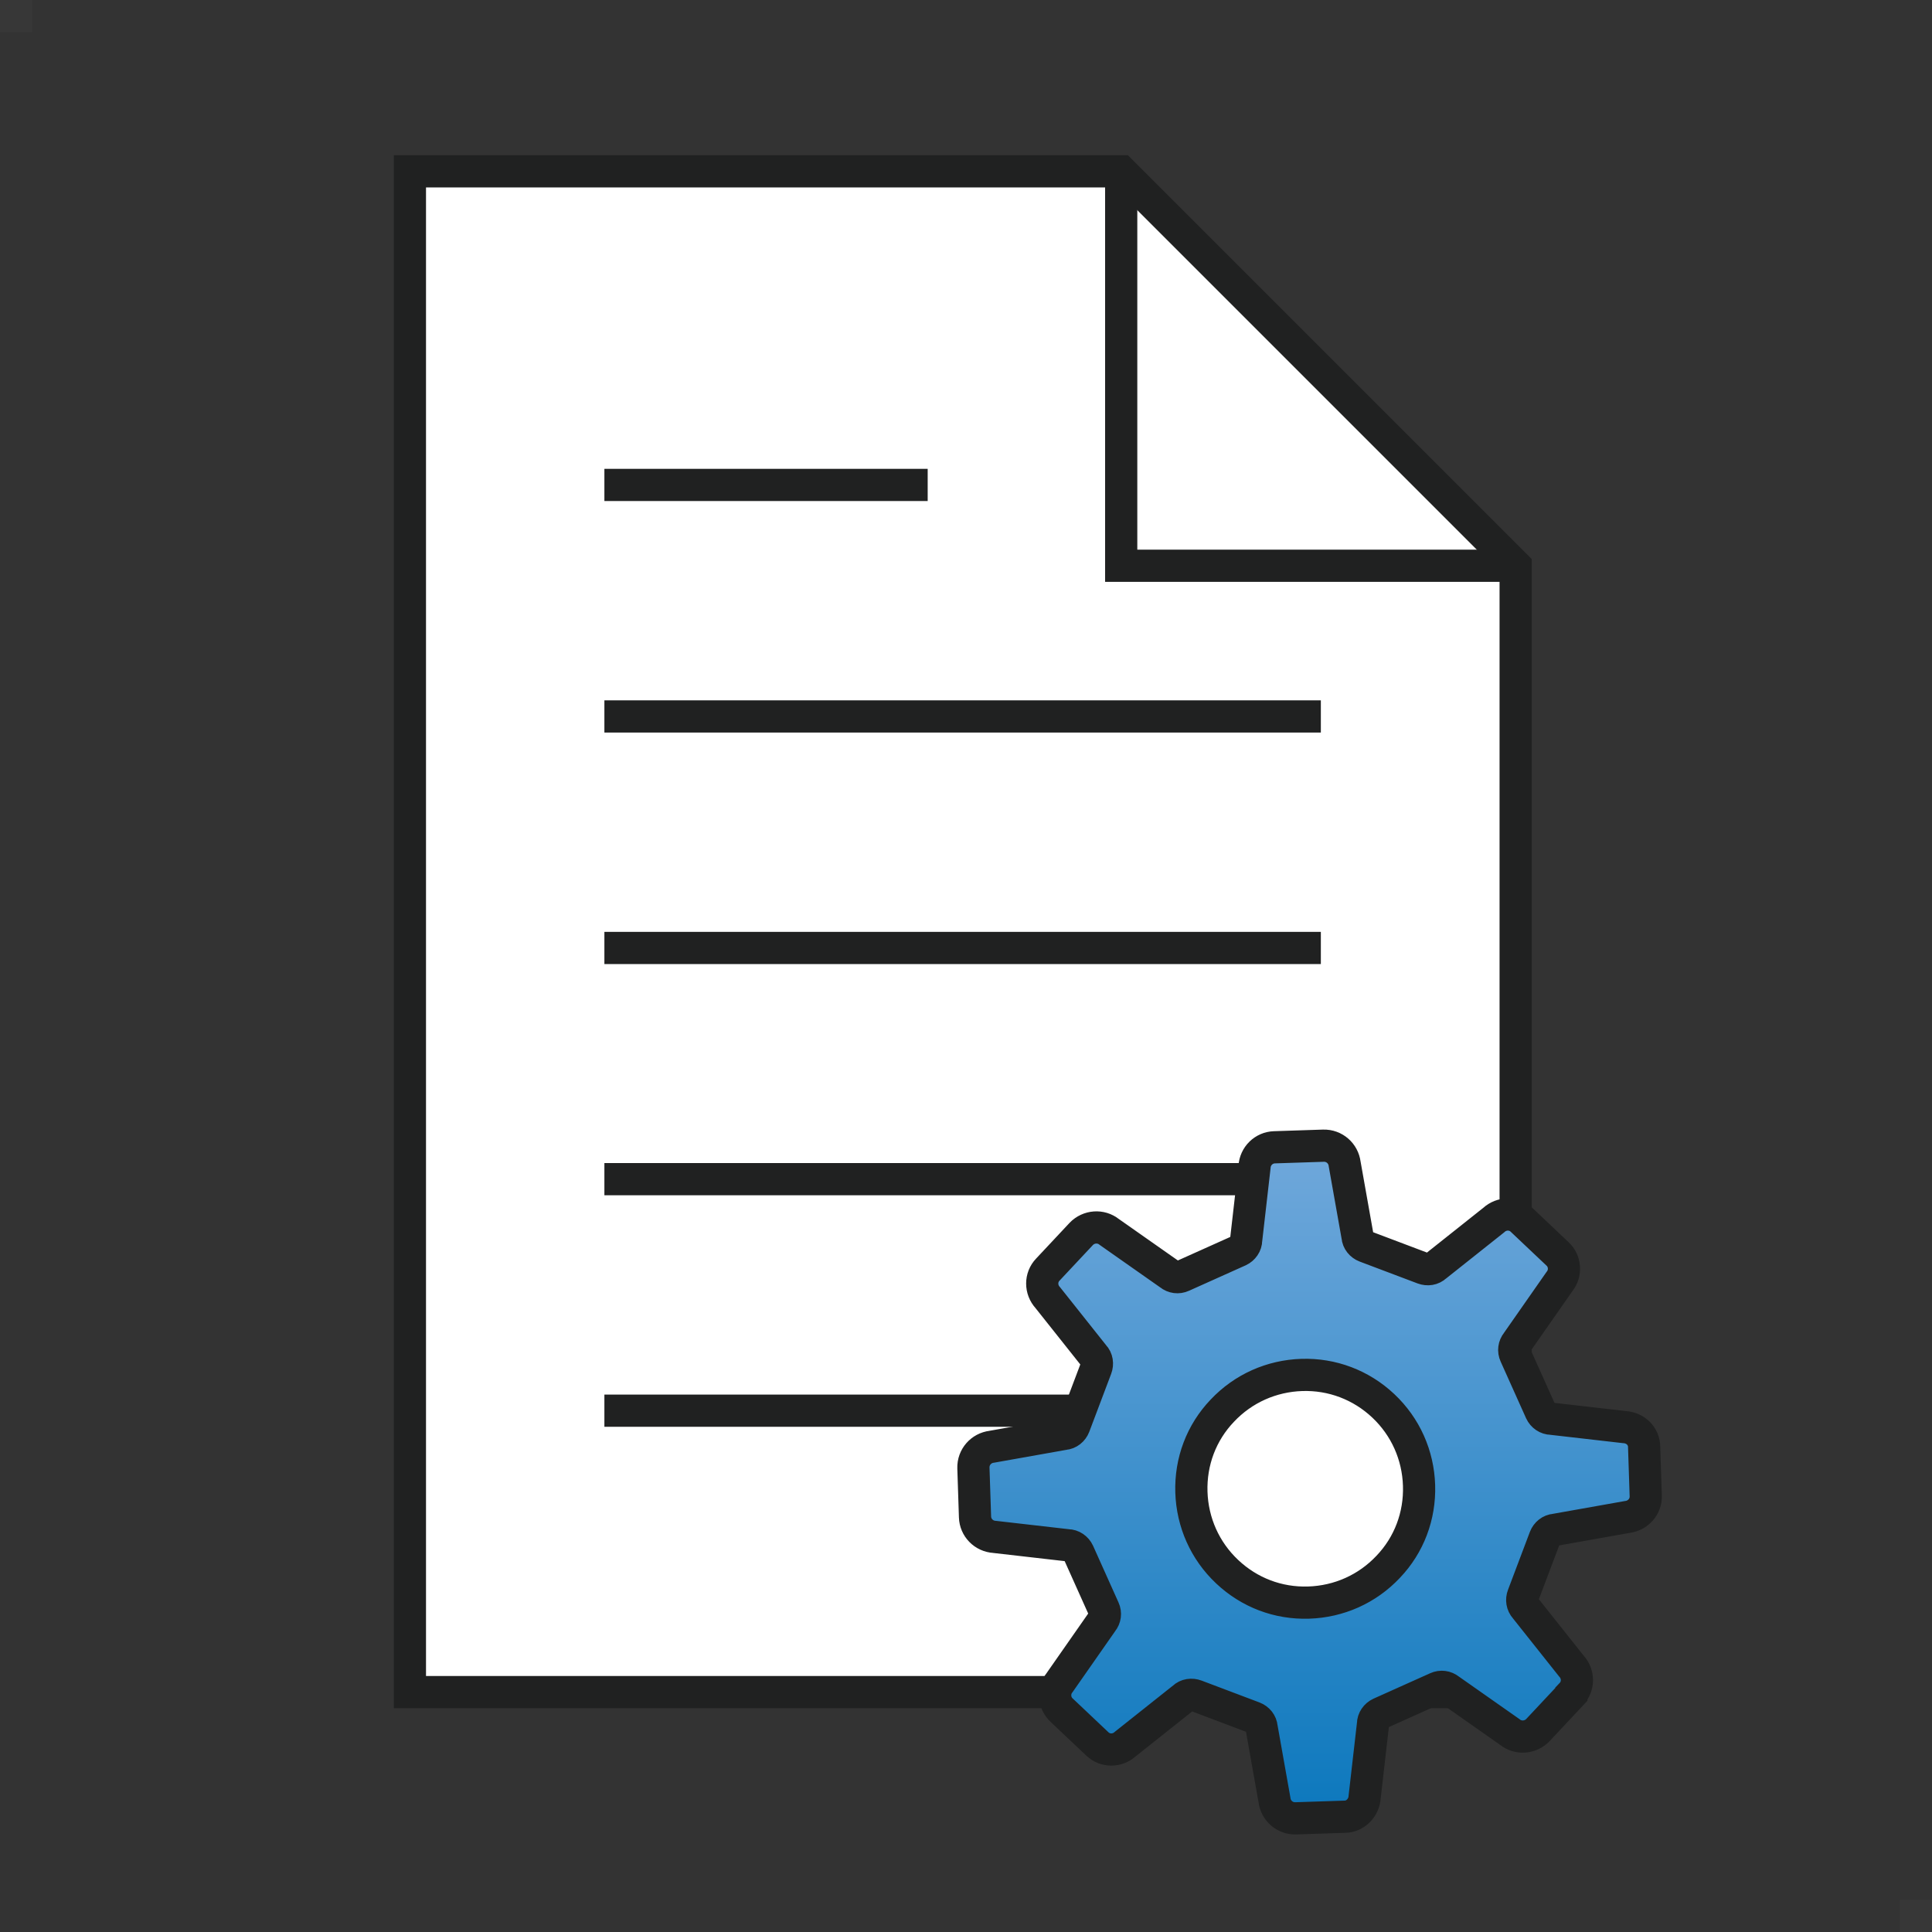 <?xml version="1.0" encoding="UTF-8"?><svg id="_レイヤー_2" xmlns="http://www.w3.org/2000/svg" xmlns:xlink="http://www.w3.org/1999/xlink" viewBox="0 0 60 60"><rect x="0" y="0" width="60" height="60" fill="#333333" stroke="none"/><defs><style>.cls-1{fill:url(#_名称未設定グラデーション_100);}.cls-1,.cls-2,.cls-3{stroke:#202121;stroke-miterlimit:10;}.cls-2,.cls-4{fill:#fff;}.cls-3{fill:none;}.cls-4{opacity:.02;stroke-width:0px;}</style><linearGradient id="_名称未設定グラデーション_100" x1="40.67" y1="35.56" x2="40.67" y2="56.45" gradientUnits="userSpaceOnUse"><stop offset="0" stop-color="#70a8db"/><stop offset="1" stop-color="#0c78bd"/></linearGradient></defs><g id="_レイヤー_1-2"><rect class="cls-4" width="1" height="1"/><rect class="cls-4" x="59" y="59" width="1" height="1"/><polygon class="cls-2" points="47.07 17.57 47.07 52.55 12.73 52.55 12.73 5.32 34.82 5.32 47.07 17.57"/><polyline class="cls-3" points="34.82 5.32 34.82 17.57 47.07 17.57"/><line class="cls-2" x1="18.77" y1="43.81" x2="33.36" y2="43.81"/><line class="cls-2" x1="18.77" y1="36.62" x2="41.02" y2="36.62"/><line class="cls-2" x1="18.77" y1="29.44" x2="41.02" y2="29.44"/><line class="cls-2" x1="18.77" y1="22.25" x2="41.02" y2="22.25"/><line class="cls-2" x1="18.77" y1="15.06" x2="28.81" y2="15.06"/><path class="cls-1" d="m48.8,52.61c.23-.24.23-.62,0-.87l-1.43-1.8c-.1-.11-.12-.26-.07-.39l.68-1.8c.05-.13.17-.23.31-.24l2.25-.4c.33-.04.58-.32.57-.65l-.05-1.52c0-.34-.27-.6-.61-.62l-2.27-.26c-.14,0-.27-.09-.33-.22l-.79-1.76c-.06-.13-.04-.28.05-.39l1.32-1.89c.21-.26.18-.64-.06-.86l-1.11-1.05c-.24-.23-.62-.23-.87,0l-1.8,1.43c-.11.1-.25.12-.39.07l-1.8-.68c-.13-.05-.23-.17-.24-.31l-.4-2.25c-.04-.33-.32-.58-.66-.57l-1.52.05c-.33.01-.6.27-.62.61l-.26,2.27c0,.14-.09.27-.22.33l-1.76.79c-.13.06-.28.04-.39-.05l-1.88-1.32c-.26-.21-.64-.18-.87.06l-1.04,1.11c-.23.24-.23.62,0,.87l1.43,1.8c.1.1.12.26.07.39l-.68,1.8c-.05.13-.17.23-.31.24l-2.25.4c-.33.04-.58.32-.57.66l.05,1.52c.01.33.27.6.61.62l2.27.26c.14,0,.27.09.33.22l.79,1.76c.06.13.04.28-.05.39l-1.32,1.89c-.21.26-.18.64.06.86l1.11,1.05c.24.23.62.23.87,0l1.8-1.43c.1-.1.26-.12.39-.07l1.8.68c.13.05.23.17.24.31l.4,2.25c.04.33.32.58.66.57l1.52-.05c.33,0,.6-.28.62-.61l.26-2.27c0-.14.09-.27.22-.33l1.76-.79c.13-.06.28-.04.39.05l1.88,1.32c.26.21.64.18.87-.06l1.04-1.11Zm-5.69-3.95c-.65.69-1.53,1.08-2.47,1.11-.95.03-1.84-.31-2.53-.96-.69-.65-1.08-1.53-1.11-2.47-.03-.95.31-1.85.96-2.53.65-.69,1.53-1.08,2.47-1.11.94-.03,1.84.31,2.53.96.69.65,1.08,1.53,1.11,2.47.03.95-.31,1.85-.96,2.53Z"/></g></svg>
